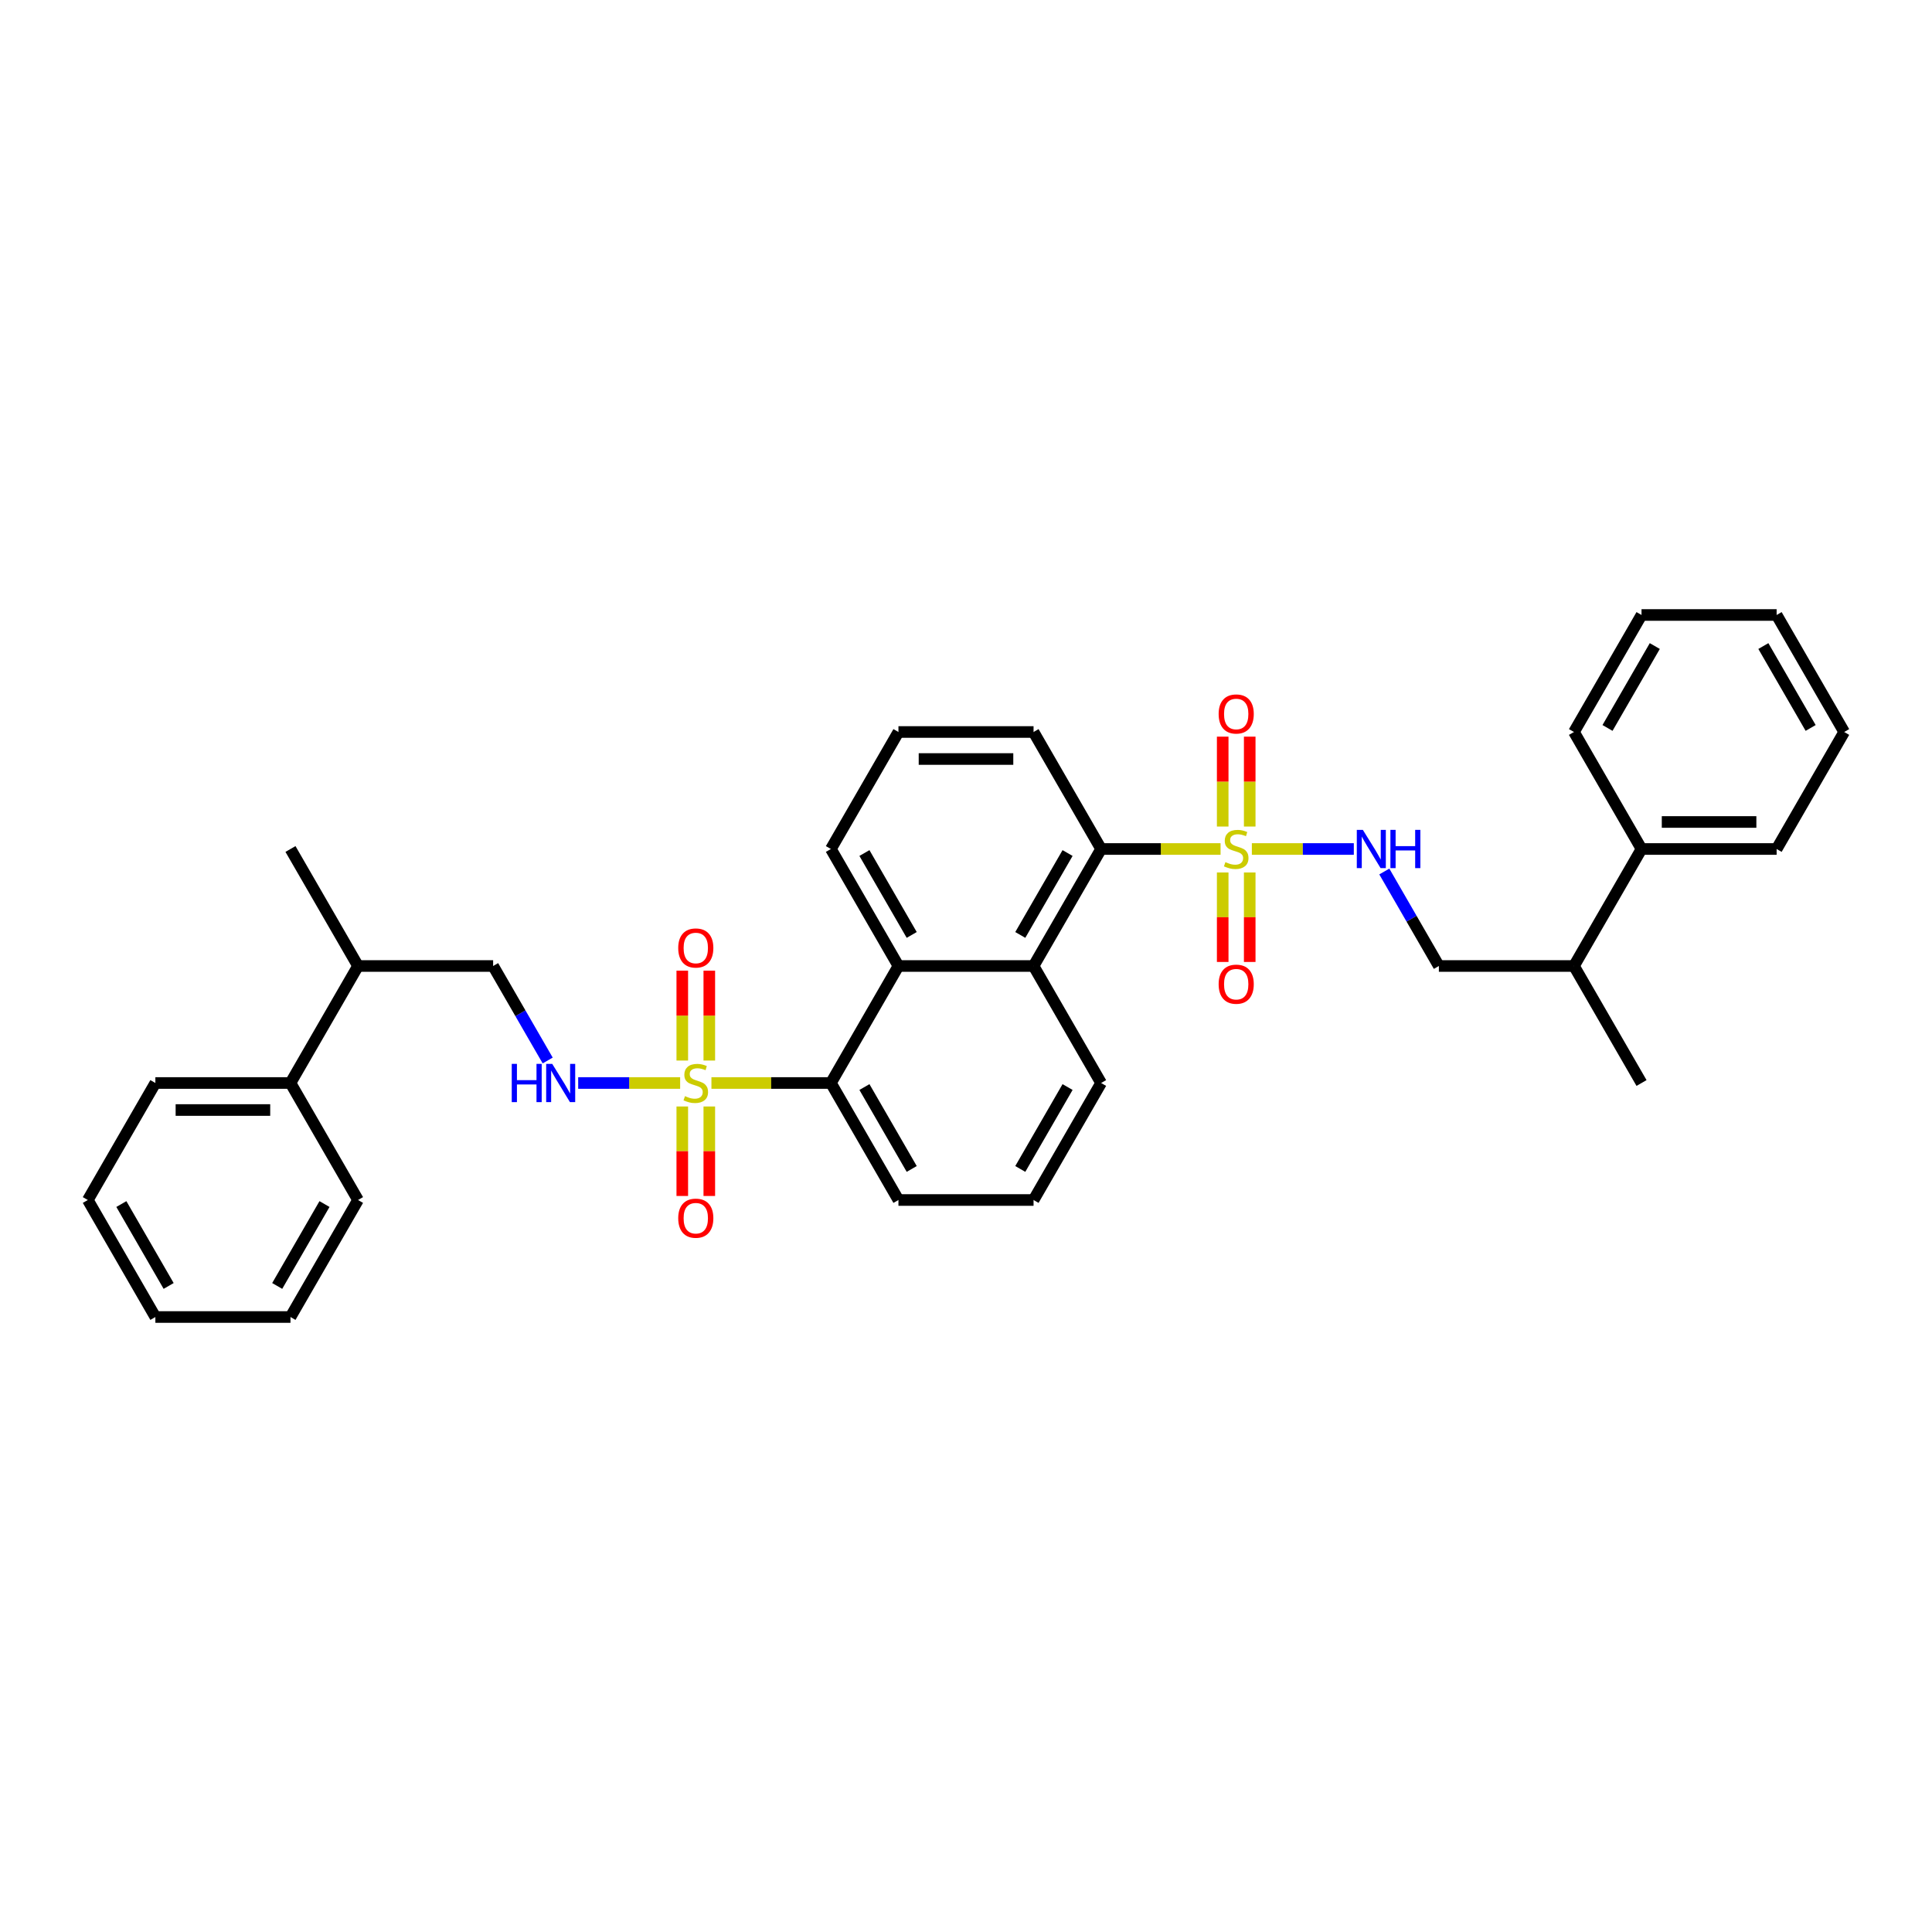 <?xml version='1.0' encoding='iso-8859-1'?>
<svg version='1.1' baseProfile='full'
              xmlns='http://www.w3.org/2000/svg'
                      xmlns:rdkit='http://www.rdkit.org/xml'
                      xmlns:xlink='http://www.w3.org/1999/xlink'
                  xml:space='preserve'
width='1000px' height='1000px' viewBox='0 0 1000 1000'>
<!-- END OF HEADER -->
<rect style='opacity:1.0;fill:#FFFFFF;stroke:none' width='1000' height='1000' x='0' y='0'> </rect>
<path class='bond-2' d='M 368.238,560.561 L 399.154,560.561' style='fill:none;fill-rule:evenodd;stroke:#CCCC00;stroke-width:6px;stroke-linecap:butt;stroke-linejoin:miter;stroke-opacity:1' />
<path class='bond-2' d='M 399.154,560.561 L 430.07,560.561' style='fill:none;fill-rule:evenodd;stroke:#000000;stroke-width:6px;stroke-linecap:butt;stroke-linejoin:miter;stroke-opacity:1' />
<path class='bond-5' d='M 352.042,560.561 L 325.654,560.561' style='fill:none;fill-rule:evenodd;stroke:#CCCC00;stroke-width:6px;stroke-linecap:butt;stroke-linejoin:miter;stroke-opacity:1' />
<path class='bond-5' d='M 325.654,560.561 L 299.266,560.561' style='fill:none;fill-rule:evenodd;stroke:#0000FF;stroke-width:6px;stroke-linecap:butt;stroke-linejoin:miter;stroke-opacity:1' />
<path class='bond-7' d='M 353.147,572.715 L 353.147,595.874' style='fill:none;fill-rule:evenodd;stroke:#CCCC00;stroke-width:6px;stroke-linecap:butt;stroke-linejoin:miter;stroke-opacity:1' />
<path class='bond-7' d='M 353.147,595.874 L 353.147,619.033' style='fill:none;fill-rule:evenodd;stroke:#FF0000;stroke-width:6px;stroke-linecap:butt;stroke-linejoin:miter;stroke-opacity:1' />
<path class='bond-7' d='M 367.133,572.715 L 367.133,595.874' style='fill:none;fill-rule:evenodd;stroke:#CCCC00;stroke-width:6px;stroke-linecap:butt;stroke-linejoin:miter;stroke-opacity:1' />
<path class='bond-7' d='M 367.133,595.874 L 367.133,619.033' style='fill:none;fill-rule:evenodd;stroke:#FF0000;stroke-width:6px;stroke-linecap:butt;stroke-linejoin:miter;stroke-opacity:1' />
<path class='bond-8' d='M 367.133,548.939 L 367.133,525.675' style='fill:none;fill-rule:evenodd;stroke:#CCCC00;stroke-width:6px;stroke-linecap:butt;stroke-linejoin:miter;stroke-opacity:1' />
<path class='bond-8' d='M 367.133,525.675 L 367.133,502.411' style='fill:none;fill-rule:evenodd;stroke:#FF0000;stroke-width:6px;stroke-linecap:butt;stroke-linejoin:miter;stroke-opacity:1' />
<path class='bond-8' d='M 353.147,548.939 L 353.147,525.675' style='fill:none;fill-rule:evenodd;stroke:#CCCC00;stroke-width:6px;stroke-linecap:butt;stroke-linejoin:miter;stroke-opacity:1' />
<path class='bond-8' d='M 353.147,525.675 L 353.147,502.411' style='fill:none;fill-rule:evenodd;stroke:#FF0000;stroke-width:6px;stroke-linecap:butt;stroke-linejoin:miter;stroke-opacity:1' />
<path class='bond-0' d='M 631.762,439.439 L 600.846,439.439' style='fill:none;fill-rule:evenodd;stroke:#CCCC00;stroke-width:6px;stroke-linecap:butt;stroke-linejoin:miter;stroke-opacity:1' />
<path class='bond-0' d='M 600.846,439.439 L 569.93,439.439' style='fill:none;fill-rule:evenodd;stroke:#000000;stroke-width:6px;stroke-linecap:butt;stroke-linejoin:miter;stroke-opacity:1' />
<path class='bond-6' d='M 647.958,439.439 L 674.346,439.439' style='fill:none;fill-rule:evenodd;stroke:#CCCC00;stroke-width:6px;stroke-linecap:butt;stroke-linejoin:miter;stroke-opacity:1' />
<path class='bond-6' d='M 674.346,439.439 L 700.734,439.439' style='fill:none;fill-rule:evenodd;stroke:#0000FF;stroke-width:6px;stroke-linecap:butt;stroke-linejoin:miter;stroke-opacity:1' />
<path class='bond-9' d='M 646.853,427.816 L 646.853,404.552' style='fill:none;fill-rule:evenodd;stroke:#CCCC00;stroke-width:6px;stroke-linecap:butt;stroke-linejoin:miter;stroke-opacity:1' />
<path class='bond-9' d='M 646.853,404.552 L 646.853,381.288' style='fill:none;fill-rule:evenodd;stroke:#FF0000;stroke-width:6px;stroke-linecap:butt;stroke-linejoin:miter;stroke-opacity:1' />
<path class='bond-9' d='M 632.867,427.816 L 632.867,404.552' style='fill:none;fill-rule:evenodd;stroke:#CCCC00;stroke-width:6px;stroke-linecap:butt;stroke-linejoin:miter;stroke-opacity:1' />
<path class='bond-9' d='M 632.867,404.552 L 632.867,381.288' style='fill:none;fill-rule:evenodd;stroke:#FF0000;stroke-width:6px;stroke-linecap:butt;stroke-linejoin:miter;stroke-opacity:1' />
<path class='bond-10' d='M 632.867,451.593 L 632.867,474.752' style='fill:none;fill-rule:evenodd;stroke:#CCCC00;stroke-width:6px;stroke-linecap:butt;stroke-linejoin:miter;stroke-opacity:1' />
<path class='bond-10' d='M 632.867,474.752 L 632.867,497.91' style='fill:none;fill-rule:evenodd;stroke:#FF0000;stroke-width:6px;stroke-linecap:butt;stroke-linejoin:miter;stroke-opacity:1' />
<path class='bond-10' d='M 646.853,451.593 L 646.853,474.752' style='fill:none;fill-rule:evenodd;stroke:#CCCC00;stroke-width:6px;stroke-linecap:butt;stroke-linejoin:miter;stroke-opacity:1' />
<path class='bond-10' d='M 646.853,474.752 L 646.853,497.91' style='fill:none;fill-rule:evenodd;stroke:#FF0000;stroke-width:6px;stroke-linecap:butt;stroke-linejoin:miter;stroke-opacity:1' />
<path class='bond-1' d='M 569.93,439.439 L 534.965,500' style='fill:none;fill-rule:evenodd;stroke:#000000;stroke-width:6px;stroke-linecap:butt;stroke-linejoin:miter;stroke-opacity:1' />
<path class='bond-1' d='M 552.573,441.53 L 528.098,483.923' style='fill:none;fill-rule:evenodd;stroke:#000000;stroke-width:6px;stroke-linecap:butt;stroke-linejoin:miter;stroke-opacity:1' />
<path class='bond-36' d='M 569.93,439.439 L 534.965,378.878' style='fill:none;fill-rule:evenodd;stroke:#000000;stroke-width:6px;stroke-linecap:butt;stroke-linejoin:miter;stroke-opacity:1' />
<path class='bond-3' d='M 430.07,560.561 L 465.035,500' style='fill:none;fill-rule:evenodd;stroke:#000000;stroke-width:6px;stroke-linecap:butt;stroke-linejoin:miter;stroke-opacity:1' />
<path class='bond-19' d='M 430.07,560.561 L 465.035,621.122' style='fill:none;fill-rule:evenodd;stroke:#000000;stroke-width:6px;stroke-linecap:butt;stroke-linejoin:miter;stroke-opacity:1' />
<path class='bond-19' d='M 447.427,562.652 L 471.902,605.045' style='fill:none;fill-rule:evenodd;stroke:#000000;stroke-width:6px;stroke-linecap:butt;stroke-linejoin:miter;stroke-opacity:1' />
<path class='bond-4' d='M 465.035,500 L 534.965,500' style='fill:none;fill-rule:evenodd;stroke:#000000;stroke-width:6px;stroke-linecap:butt;stroke-linejoin:miter;stroke-opacity:1' />
<path class='bond-18' d='M 465.035,500 L 430.07,439.439' style='fill:none;fill-rule:evenodd;stroke:#000000;stroke-width:6px;stroke-linecap:butt;stroke-linejoin:miter;stroke-opacity:1' />
<path class='bond-18' d='M 471.902,483.923 L 447.427,441.53' style='fill:none;fill-rule:evenodd;stroke:#000000;stroke-width:6px;stroke-linecap:butt;stroke-linejoin:miter;stroke-opacity:1' />
<path class='bond-35' d='M 534.965,500 L 569.93,560.561' style='fill:none;fill-rule:evenodd;stroke:#000000;stroke-width:6px;stroke-linecap:butt;stroke-linejoin:miter;stroke-opacity:1' />
<path class='bond-12' d='M 283.483,548.911 L 269.364,524.455' style='fill:none;fill-rule:evenodd;stroke:#0000FF;stroke-width:6px;stroke-linecap:butt;stroke-linejoin:miter;stroke-opacity:1' />
<path class='bond-12' d='M 269.364,524.455 L 255.245,500' style='fill:none;fill-rule:evenodd;stroke:#000000;stroke-width:6px;stroke-linecap:butt;stroke-linejoin:miter;stroke-opacity:1' />
<path class='bond-11' d='M 716.517,451.089 L 730.636,475.545' style='fill:none;fill-rule:evenodd;stroke:#0000FF;stroke-width:6px;stroke-linecap:butt;stroke-linejoin:miter;stroke-opacity:1' />
<path class='bond-11' d='M 730.636,475.545 L 744.755,500' style='fill:none;fill-rule:evenodd;stroke:#000000;stroke-width:6px;stroke-linecap:butt;stroke-linejoin:miter;stroke-opacity:1' />
<path class='bond-16' d='M 744.755,500 L 814.685,500' style='fill:none;fill-rule:evenodd;stroke:#000000;stroke-width:6px;stroke-linecap:butt;stroke-linejoin:miter;stroke-opacity:1' />
<path class='bond-15' d='M 255.245,500 L 185.315,500' style='fill:none;fill-rule:evenodd;stroke:#000000;stroke-width:6px;stroke-linecap:butt;stroke-linejoin:miter;stroke-opacity:1' />
<path class='bond-13' d='M 849.65,439.439 L 814.685,500' style='fill:none;fill-rule:evenodd;stroke:#000000;stroke-width:6px;stroke-linecap:butt;stroke-linejoin:miter;stroke-opacity:1' />
<path class='bond-23' d='M 849.65,439.439 L 919.58,439.439' style='fill:none;fill-rule:evenodd;stroke:#000000;stroke-width:6px;stroke-linecap:butt;stroke-linejoin:miter;stroke-opacity:1' />
<path class='bond-23' d='M 860.14,425.453 L 909.091,425.453' style='fill:none;fill-rule:evenodd;stroke:#000000;stroke-width:6px;stroke-linecap:butt;stroke-linejoin:miter;stroke-opacity:1' />
<path class='bond-24' d='M 849.65,439.439 L 814.685,378.878' style='fill:none;fill-rule:evenodd;stroke:#000000;stroke-width:6px;stroke-linecap:butt;stroke-linejoin:miter;stroke-opacity:1' />
<path class='bond-14' d='M 150.35,560.561 L 185.315,500' style='fill:none;fill-rule:evenodd;stroke:#000000;stroke-width:6px;stroke-linecap:butt;stroke-linejoin:miter;stroke-opacity:1' />
<path class='bond-25' d='M 150.35,560.561 L 80.42,560.561' style='fill:none;fill-rule:evenodd;stroke:#000000;stroke-width:6px;stroke-linecap:butt;stroke-linejoin:miter;stroke-opacity:1' />
<path class='bond-25' d='M 139.86,574.547 L 90.909,574.547' style='fill:none;fill-rule:evenodd;stroke:#000000;stroke-width:6px;stroke-linecap:butt;stroke-linejoin:miter;stroke-opacity:1' />
<path class='bond-26' d='M 150.35,560.561 L 185.315,621.122' style='fill:none;fill-rule:evenodd;stroke:#000000;stroke-width:6px;stroke-linecap:butt;stroke-linejoin:miter;stroke-opacity:1' />
<path class='bond-27' d='M 185.315,500 L 150.35,439.439' style='fill:none;fill-rule:evenodd;stroke:#000000;stroke-width:6px;stroke-linecap:butt;stroke-linejoin:miter;stroke-opacity:1' />
<path class='bond-28' d='M 814.685,500 L 849.65,560.561' style='fill:none;fill-rule:evenodd;stroke:#000000;stroke-width:6px;stroke-linecap:butt;stroke-linejoin:miter;stroke-opacity:1' />
<path class='bond-17' d='M 569.93,560.561 L 534.965,621.122' style='fill:none;fill-rule:evenodd;stroke:#000000;stroke-width:6px;stroke-linecap:butt;stroke-linejoin:miter;stroke-opacity:1' />
<path class='bond-17' d='M 552.573,562.652 L 528.098,605.045' style='fill:none;fill-rule:evenodd;stroke:#000000;stroke-width:6px;stroke-linecap:butt;stroke-linejoin:miter;stroke-opacity:1' />
<path class='bond-21' d='M 430.07,439.439 L 465.035,378.878' style='fill:none;fill-rule:evenodd;stroke:#000000;stroke-width:6px;stroke-linecap:butt;stroke-linejoin:miter;stroke-opacity:1' />
<path class='bond-22' d='M 465.035,621.122 L 534.965,621.122' style='fill:none;fill-rule:evenodd;stroke:#000000;stroke-width:6px;stroke-linecap:butt;stroke-linejoin:miter;stroke-opacity:1' />
<path class='bond-20' d='M 534.965,378.878 L 465.035,378.878' style='fill:none;fill-rule:evenodd;stroke:#000000;stroke-width:6px;stroke-linecap:butt;stroke-linejoin:miter;stroke-opacity:1' />
<path class='bond-20' d='M 524.476,392.864 L 475.524,392.864' style='fill:none;fill-rule:evenodd;stroke:#000000;stroke-width:6px;stroke-linecap:butt;stroke-linejoin:miter;stroke-opacity:1' />
<path class='bond-31' d='M 919.58,439.439 L 954.545,378.878' style='fill:none;fill-rule:evenodd;stroke:#000000;stroke-width:6px;stroke-linecap:butt;stroke-linejoin:miter;stroke-opacity:1' />
<path class='bond-30' d='M 814.685,378.878 L 849.65,318.316' style='fill:none;fill-rule:evenodd;stroke:#000000;stroke-width:6px;stroke-linecap:butt;stroke-linejoin:miter;stroke-opacity:1' />
<path class='bond-30' d='M 832.042,376.786 L 856.518,334.394' style='fill:none;fill-rule:evenodd;stroke:#000000;stroke-width:6px;stroke-linecap:butt;stroke-linejoin:miter;stroke-opacity:1' />
<path class='bond-29' d='M 80.42,560.561 L 45.455,621.122' style='fill:none;fill-rule:evenodd;stroke:#000000;stroke-width:6px;stroke-linecap:butt;stroke-linejoin:miter;stroke-opacity:1' />
<path class='bond-32' d='M 185.315,621.122 L 150.35,681.684' style='fill:none;fill-rule:evenodd;stroke:#000000;stroke-width:6px;stroke-linecap:butt;stroke-linejoin:miter;stroke-opacity:1' />
<path class='bond-32' d='M 167.958,623.214 L 143.482,665.606' style='fill:none;fill-rule:evenodd;stroke:#000000;stroke-width:6px;stroke-linecap:butt;stroke-linejoin:miter;stroke-opacity:1' />
<path class='bond-37' d='M 45.455,621.122 L 80.42,681.684' style='fill:none;fill-rule:evenodd;stroke:#000000;stroke-width:6px;stroke-linecap:butt;stroke-linejoin:miter;stroke-opacity:1' />
<path class='bond-37' d='M 62.812,623.214 L 87.287,665.606' style='fill:none;fill-rule:evenodd;stroke:#000000;stroke-width:6px;stroke-linecap:butt;stroke-linejoin:miter;stroke-opacity:1' />
<path class='bond-34' d='M 849.65,318.316 L 919.58,318.316' style='fill:none;fill-rule:evenodd;stroke:#000000;stroke-width:6px;stroke-linecap:butt;stroke-linejoin:miter;stroke-opacity:1' />
<path class='bond-38' d='M 954.545,378.878 L 919.58,318.316' style='fill:none;fill-rule:evenodd;stroke:#000000;stroke-width:6px;stroke-linecap:butt;stroke-linejoin:miter;stroke-opacity:1' />
<path class='bond-38' d='M 937.188,376.786 L 912.713,334.394' style='fill:none;fill-rule:evenodd;stroke:#000000;stroke-width:6px;stroke-linecap:butt;stroke-linejoin:miter;stroke-opacity:1' />
<path class='bond-33' d='M 150.35,681.684 L 80.42,681.684' style='fill:none;fill-rule:evenodd;stroke:#000000;stroke-width:6px;stroke-linecap:butt;stroke-linejoin:miter;stroke-opacity:1' />
<path  class='atom-0' d='M 354.545 567.358
Q 354.769 567.442, 355.692 567.834
Q 356.615 568.226, 357.622 568.477
Q 358.657 568.701, 359.664 568.701
Q 361.538 568.701, 362.629 567.806
Q 363.72 566.883, 363.72 565.288
Q 363.72 564.198, 363.161 563.526
Q 362.629 562.855, 361.79 562.491
Q 360.951 562.128, 359.552 561.708
Q 357.79 561.177, 356.727 560.673
Q 355.692 560.17, 354.937 559.107
Q 354.21 558.044, 354.21 556.254
Q 354.21 553.764, 355.888 552.226
Q 357.594 550.687, 360.951 550.687
Q 363.245 550.687, 365.846 551.778
L 365.203 553.932
Q 362.825 552.953, 361.035 552.953
Q 359.105 552.953, 358.042 553.764
Q 356.979 554.547, 357.007 555.918
Q 357.007 556.981, 357.538 557.624
Q 358.098 558.268, 358.881 558.631
Q 359.692 558.995, 361.035 559.414
Q 362.825 559.974, 363.888 560.533
Q 364.951 561.093, 365.706 562.24
Q 366.49 563.358, 366.49 565.288
Q 366.49 568.03, 364.643 569.512
Q 362.825 570.967, 359.776 570.967
Q 358.014 570.967, 356.671 570.575
Q 355.357 570.212, 353.79 569.568
L 354.545 567.358
' fill='#CCCC00'/>
<path  class='atom-1' d='M 634.266 446.236
Q 634.49 446.32, 635.413 446.712
Q 636.336 447.103, 637.343 447.355
Q 638.378 447.579, 639.385 447.579
Q 641.259 447.579, 642.35 446.684
Q 643.441 445.76, 643.441 444.166
Q 643.441 443.075, 642.881 442.404
Q 642.35 441.732, 641.51 441.369
Q 640.671 441.005, 639.273 440.586
Q 637.51 440.054, 636.448 439.551
Q 635.413 439.047, 634.657 437.984
Q 633.93 436.921, 633.93 435.131
Q 633.93 432.642, 635.608 431.103
Q 637.315 429.565, 640.671 429.565
Q 642.965 429.565, 645.566 430.656
L 644.923 432.809
Q 642.545 431.83, 640.755 431.83
Q 638.825 431.83, 637.762 432.642
Q 636.699 433.425, 636.727 434.795
Q 636.727 435.858, 637.259 436.502
Q 637.818 437.145, 638.601 437.509
Q 639.413 437.872, 640.755 438.292
Q 642.545 438.851, 643.608 439.411
Q 644.671 439.97, 645.427 441.117
Q 646.21 442.236, 646.21 444.166
Q 646.21 446.907, 644.364 448.39
Q 642.545 449.844, 639.497 449.844
Q 637.734 449.844, 636.392 449.453
Q 635.077 449.089, 633.51 448.446
L 634.266 446.236
' fill='#CCCC00'/>
<path  class='atom-6' d='M 264.881 550.659
L 267.566 550.659
L 267.566 559.079
L 277.692 559.079
L 277.692 550.659
L 280.378 550.659
L 280.378 570.463
L 277.692 570.463
L 277.692 561.316
L 267.566 561.316
L 267.566 570.463
L 264.881 570.463
L 264.881 550.659
' fill='#0000FF'/>
<path  class='atom-6' d='M 285.832 550.659
L 292.322 561.149
Q 292.965 562.184, 294 564.058
Q 295.035 565.932, 295.091 566.044
L 295.091 550.659
L 297.72 550.659
L 297.72 570.463
L 295.007 570.463
L 288.042 558.995
Q 287.231 557.652, 286.364 556.114
Q 285.524 554.575, 285.273 554.1
L 285.273 570.463
L 282.699 570.463
L 282.699 550.659
L 285.832 550.659
' fill='#0000FF'/>
<path  class='atom-7' d='M 705.413 429.537
L 711.902 440.026
Q 712.545 441.061, 713.58 442.935
Q 714.615 444.809, 714.671 444.921
L 714.671 429.537
L 717.301 429.537
L 717.301 449.341
L 714.587 449.341
L 707.622 437.872
Q 706.811 436.53, 705.944 434.991
Q 705.105 433.453, 704.853 432.977
L 704.853 449.341
L 702.28 449.341
L 702.28 429.537
L 705.413 429.537
' fill='#0000FF'/>
<path  class='atom-7' d='M 719.678 429.537
L 722.364 429.537
L 722.364 437.956
L 732.49 437.956
L 732.49 429.537
L 735.175 429.537
L 735.175 449.341
L 732.49 449.341
L 732.49 440.194
L 722.364 440.194
L 722.364 449.341
L 719.678 449.341
L 719.678 429.537
' fill='#0000FF'/>
<path  class='atom-8' d='M 351.049 630.547
Q 351.049 625.792, 353.399 623.135
Q 355.748 620.477, 360.14 620.477
Q 364.531 620.477, 366.881 623.135
Q 369.231 625.792, 369.231 630.547
Q 369.231 635.358, 366.853 638.1
Q 364.476 640.813, 360.14 640.813
Q 355.776 640.813, 353.399 638.1
Q 351.049 635.386, 351.049 630.547
M 360.14 638.575
Q 363.161 638.575, 364.783 636.561
Q 366.434 634.519, 366.434 630.547
Q 366.434 626.659, 364.783 624.701
Q 363.161 622.715, 360.14 622.715
Q 357.119 622.715, 355.469 624.673
Q 353.846 626.631, 353.846 630.547
Q 353.846 634.547, 355.469 636.561
Q 357.119 638.575, 360.14 638.575
' fill='#FF0000'/>
<path  class='atom-9' d='M 351.049 490.687
Q 351.049 485.932, 353.399 483.275
Q 355.748 480.617, 360.14 480.617
Q 364.531 480.617, 366.881 483.275
Q 369.231 485.932, 369.231 490.687
Q 369.231 495.498, 366.853 498.24
Q 364.476 500.953, 360.14 500.953
Q 355.776 500.953, 353.399 498.24
Q 351.049 495.526, 351.049 490.687
M 360.14 498.715
Q 363.161 498.715, 364.783 496.701
Q 366.434 494.659, 366.434 490.687
Q 366.434 486.799, 364.783 484.841
Q 363.161 482.855, 360.14 482.855
Q 357.119 482.855, 355.469 484.813
Q 353.846 486.771, 353.846 490.687
Q 353.846 494.687, 355.469 496.701
Q 357.119 498.715, 360.14 498.715
' fill='#FF0000'/>
<path  class='atom-10' d='M 630.769 369.565
Q 630.769 364.809, 633.119 362.152
Q 635.469 359.495, 639.86 359.495
Q 644.252 359.495, 646.601 362.152
Q 648.951 364.809, 648.951 369.565
Q 648.951 374.376, 646.573 377.117
Q 644.196 379.83, 639.86 379.83
Q 635.497 379.83, 633.119 377.117
Q 630.769 374.404, 630.769 369.565
M 639.86 377.593
Q 642.881 377.593, 644.503 375.579
Q 646.154 373.537, 646.154 369.565
Q 646.154 365.677, 644.503 363.719
Q 642.881 361.732, 639.86 361.732
Q 636.839 361.732, 635.189 363.691
Q 633.566 365.649, 633.566 369.565
Q 633.566 373.565, 635.189 375.579
Q 636.839 377.593, 639.86 377.593
' fill='#FF0000'/>
<path  class='atom-11' d='M 630.769 509.425
Q 630.769 504.67, 633.119 502.012
Q 635.469 499.355, 639.86 499.355
Q 644.252 499.355, 646.601 502.012
Q 648.951 504.67, 648.951 509.425
Q 648.951 514.236, 646.573 516.977
Q 644.196 519.691, 639.86 519.691
Q 635.497 519.691, 633.119 516.977
Q 630.769 514.264, 630.769 509.425
M 639.86 517.453
Q 642.881 517.453, 644.503 515.439
Q 646.154 513.397, 646.154 509.425
Q 646.154 505.537, 644.503 503.579
Q 642.881 501.593, 639.86 501.593
Q 636.839 501.593, 635.189 503.551
Q 633.566 505.509, 633.566 509.425
Q 633.566 513.425, 635.189 515.439
Q 636.839 517.453, 639.86 517.453
' fill='#FF0000'/>
</svg>
